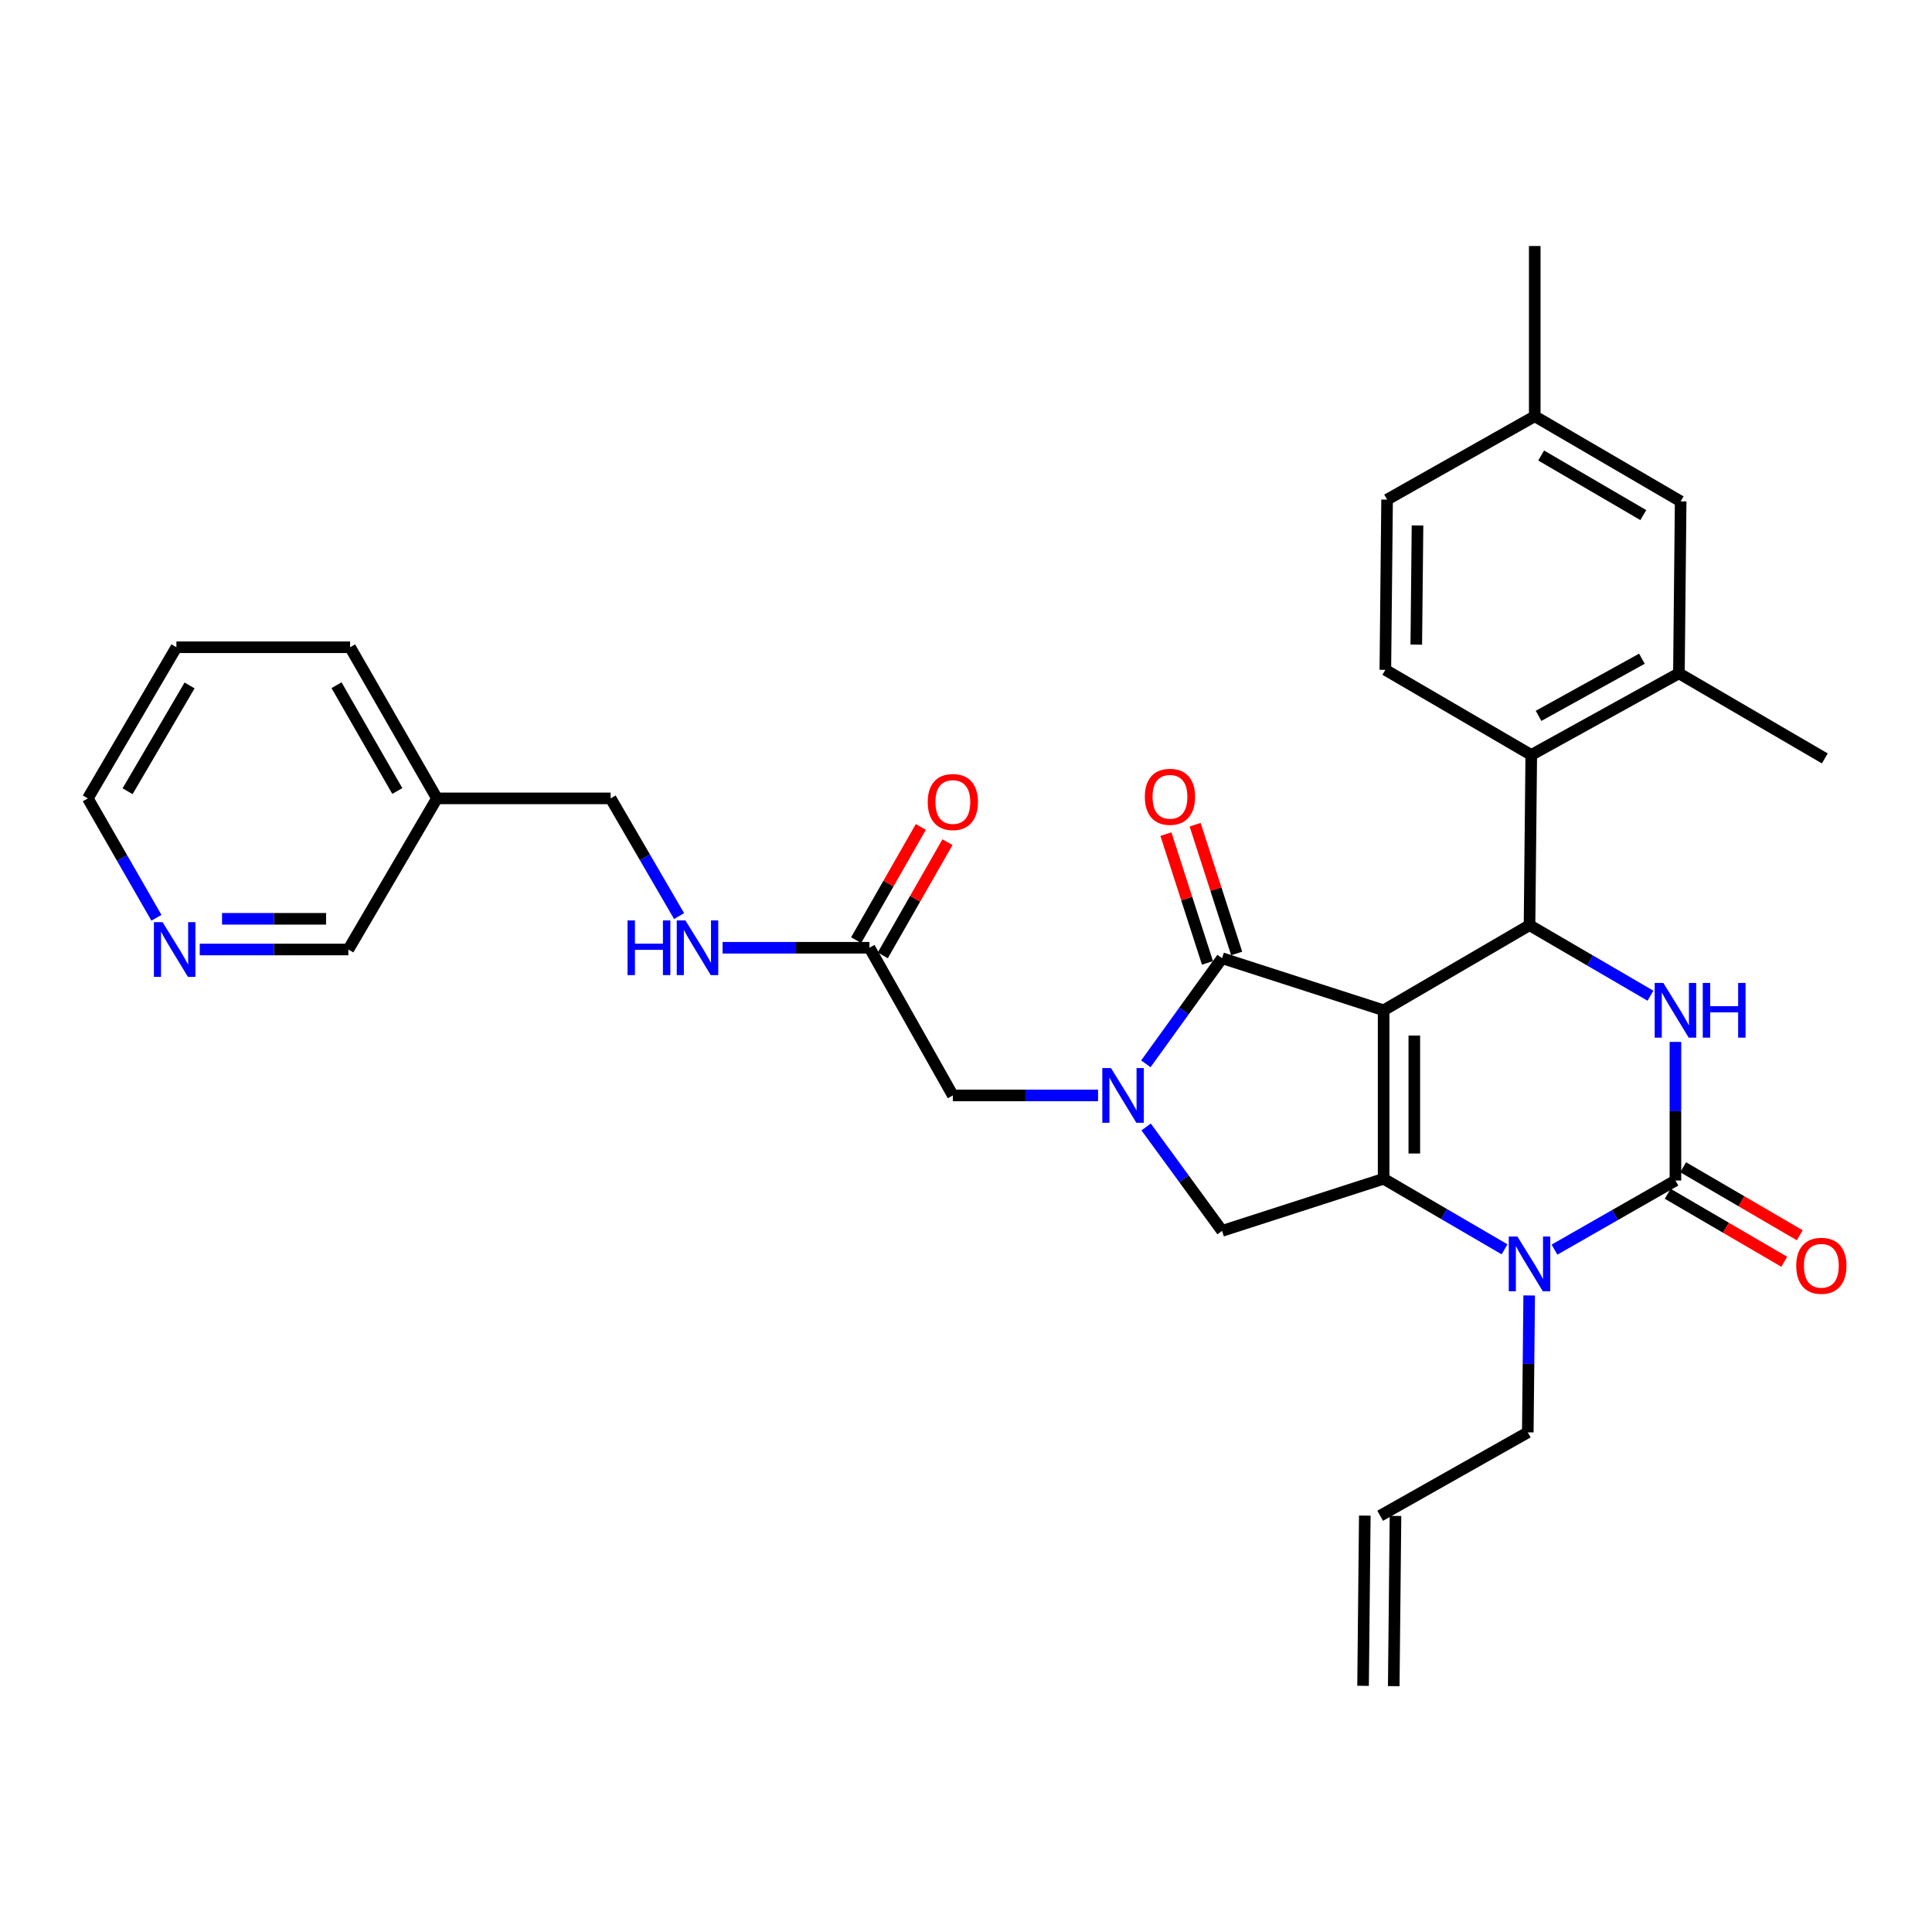 <?xml version='1.0' encoding='iso-8859-1'?>
<svg version='1.1' baseProfile='full'
              xmlns='http://www.w3.org/2000/svg'
                      xmlns:rdkit='http://www.rdkit.org/xml'
                      xmlns:xlink='http://www.w3.org/1999/xlink'
                  xml:space='preserve'
width='1000px' height='1000px' viewBox='0 0 1000 1000'>
<!-- END OF HEADER -->
<rect style='opacity:1.0;fill:#FFFFFF;stroke:none' width='1000' height='1000' x='0' y='0'> </rect>
<path class='bond-0' d='M 456.933,494.498 L 473.67,465.207' style='fill:none;fill-rule:evenodd;stroke:#000000;stroke-width:6px;stroke-linecap:butt;stroke-linejoin:miter;stroke-opacity:1' />
<path class='bond-0' d='M 473.67,465.207 L 490.406,435.916' style='fill:none;fill-rule:evenodd;stroke:#FF0000;stroke-width:6px;stroke-linecap:butt;stroke-linejoin:miter;stroke-opacity:1' />
<path class='bond-0' d='M 443.142,486.618 L 459.879,457.327' style='fill:none;fill-rule:evenodd;stroke:#000000;stroke-width:6px;stroke-linecap:butt;stroke-linejoin:miter;stroke-opacity:1' />
<path class='bond-0' d='M 459.879,457.327 L 476.616,428.036' style='fill:none;fill-rule:evenodd;stroke:#FF0000;stroke-width:6px;stroke-linecap:butt;stroke-linejoin:miter;stroke-opacity:1' />
<path class='bond-1' d='M 450.038,490.558 L 412.016,490.558' style='fill:none;fill-rule:evenodd;stroke:#000000;stroke-width:6px;stroke-linecap:butt;stroke-linejoin:miter;stroke-opacity:1' />
<path class='bond-1' d='M 412.016,490.558 L 373.995,490.558' style='fill:none;fill-rule:evenodd;stroke:#0000FF;stroke-width:6px;stroke-linecap:butt;stroke-linejoin:miter;stroke-opacity:1' />
<path class='bond-2' d='M 450.038,490.558 L 493.187,566.983' style='fill:none;fill-rule:evenodd;stroke:#000000;stroke-width:6px;stroke-linecap:butt;stroke-linejoin:miter;stroke-opacity:1' />
<path class='bond-3' d='M 351.495,474.162 L 333.783,443.702' style='fill:none;fill-rule:evenodd;stroke:#0000FF;stroke-width:6px;stroke-linecap:butt;stroke-linejoin:miter;stroke-opacity:1' />
<path class='bond-3' d='M 333.783,443.702 L 316.071,413.242' style='fill:none;fill-rule:evenodd;stroke:#000000;stroke-width:6px;stroke-linecap:butt;stroke-linejoin:miter;stroke-opacity:1' />
<path class='bond-4' d='M 91.304,335.017 L 45.455,413.242' style='fill:none;fill-rule:evenodd;stroke:#000000;stroke-width:6px;stroke-linecap:butt;stroke-linejoin:miter;stroke-opacity:1' />
<path class='bond-4' d='M 98.13,354.782 L 66.035,409.54' style='fill:none;fill-rule:evenodd;stroke:#000000;stroke-width:6px;stroke-linecap:butt;stroke-linejoin:miter;stroke-opacity:1' />
<path class='bond-5' d='M 91.304,335.017 L 181.213,335.017' style='fill:none;fill-rule:evenodd;stroke:#000000;stroke-width:6px;stroke-linecap:butt;stroke-linejoin:miter;stroke-opacity:1' />
<path class='bond-6' d='M 45.455,413.242 L 63.213,444.142' style='fill:none;fill-rule:evenodd;stroke:#000000;stroke-width:6px;stroke-linecap:butt;stroke-linejoin:miter;stroke-opacity:1' />
<path class='bond-6' d='M 63.213,444.142 L 80.971,475.043' style='fill:none;fill-rule:evenodd;stroke:#0000FF;stroke-width:6px;stroke-linecap:butt;stroke-linejoin:miter;stroke-opacity:1' />
<path class='bond-7' d='M 778.753,646.65 L 747.458,628.392' style='fill:none;fill-rule:evenodd;stroke:#0000FF;stroke-width:6px;stroke-linecap:butt;stroke-linejoin:miter;stroke-opacity:1' />
<path class='bond-7' d='M 747.458,628.392 L 716.162,610.133' style='fill:none;fill-rule:evenodd;stroke:#000000;stroke-width:6px;stroke-linecap:butt;stroke-linejoin:miter;stroke-opacity:1' />
<path class='bond-8' d='M 804.593,646.812 L 835.899,628.922' style='fill:none;fill-rule:evenodd;stroke:#0000FF;stroke-width:6px;stroke-linecap:butt;stroke-linejoin:miter;stroke-opacity:1' />
<path class='bond-8' d='M 835.899,628.922 L 867.204,611.033' style='fill:none;fill-rule:evenodd;stroke:#000000;stroke-width:6px;stroke-linecap:butt;stroke-linejoin:miter;stroke-opacity:1' />
<path class='bond-9' d='M 791.51,670.532 L 791.144,705.966' style='fill:none;fill-rule:evenodd;stroke:#0000FF;stroke-width:6px;stroke-linecap:butt;stroke-linejoin:miter;stroke-opacity:1' />
<path class='bond-9' d='M 791.144,705.966 L 790.779,741.4' style='fill:none;fill-rule:evenodd;stroke:#000000;stroke-width:6px;stroke-linecap:butt;stroke-linejoin:miter;stroke-opacity:1' />
<path class='bond-10' d='M 867.204,611.033 L 867.204,575.16' style='fill:none;fill-rule:evenodd;stroke:#000000;stroke-width:6px;stroke-linecap:butt;stroke-linejoin:miter;stroke-opacity:1' />
<path class='bond-10' d='M 867.204,575.16 L 867.204,539.288' style='fill:none;fill-rule:evenodd;stroke:#0000FF;stroke-width:6px;stroke-linecap:butt;stroke-linejoin:miter;stroke-opacity:1' />
<path class='bond-11' d='M 863.202,617.893 L 893.372,635.493' style='fill:none;fill-rule:evenodd;stroke:#000000;stroke-width:6px;stroke-linecap:butt;stroke-linejoin:miter;stroke-opacity:1' />
<path class='bond-11' d='M 893.372,635.493 L 923.541,653.093' style='fill:none;fill-rule:evenodd;stroke:#FF0000;stroke-width:6px;stroke-linecap:butt;stroke-linejoin:miter;stroke-opacity:1' />
<path class='bond-11' d='M 871.206,604.173 L 901.375,621.773' style='fill:none;fill-rule:evenodd;stroke:#000000;stroke-width:6px;stroke-linecap:butt;stroke-linejoin:miter;stroke-opacity:1' />
<path class='bond-11' d='M 901.375,621.773 L 931.545,639.373' style='fill:none;fill-rule:evenodd;stroke:#FF0000;stroke-width:6px;stroke-linecap:butt;stroke-linejoin:miter;stroke-opacity:1' />
<path class='bond-12' d='M 854.278,515.386 L 822.978,497.131' style='fill:none;fill-rule:evenodd;stroke:#0000FF;stroke-width:6px;stroke-linecap:butt;stroke-linejoin:miter;stroke-opacity:1' />
<path class='bond-12' d='M 822.978,497.131 L 791.679,478.875' style='fill:none;fill-rule:evenodd;stroke:#000000;stroke-width:6px;stroke-linecap:butt;stroke-linejoin:miter;stroke-opacity:1' />
<path class='bond-13' d='M 791.679,478.875 L 792.579,390.767' style='fill:none;fill-rule:evenodd;stroke:#000000;stroke-width:6px;stroke-linecap:butt;stroke-linejoin:miter;stroke-opacity:1' />
<path class='bond-14' d='M 791.679,478.875 L 716.162,522.925' style='fill:none;fill-rule:evenodd;stroke:#000000;stroke-width:6px;stroke-linecap:butt;stroke-linejoin:miter;stroke-opacity:1' />
<path class='bond-15' d='M 716.162,610.133 L 716.162,522.925' style='fill:none;fill-rule:evenodd;stroke:#000000;stroke-width:6px;stroke-linecap:butt;stroke-linejoin:miter;stroke-opacity:1' />
<path class='bond-15' d='M 732.046,597.052 L 732.046,536.006' style='fill:none;fill-rule:evenodd;stroke:#000000;stroke-width:6px;stroke-linecap:butt;stroke-linejoin:miter;stroke-opacity:1' />
<path class='bond-16' d='M 716.162,610.133 L 632.546,637.108' style='fill:none;fill-rule:evenodd;stroke:#000000;stroke-width:6px;stroke-linecap:butt;stroke-linejoin:miter;stroke-opacity:1' />
<path class='bond-17' d='M 716.162,522.925 L 632.546,495.959' style='fill:none;fill-rule:evenodd;stroke:#000000;stroke-width:6px;stroke-linecap:butt;stroke-linejoin:miter;stroke-opacity:1' />
<path class='bond-18' d='M 632.546,495.959 L 612.819,523.296' style='fill:none;fill-rule:evenodd;stroke:#000000;stroke-width:6px;stroke-linecap:butt;stroke-linejoin:miter;stroke-opacity:1' />
<path class='bond-18' d='M 612.819,523.296 L 593.093,550.634' style='fill:none;fill-rule:evenodd;stroke:#0000FF;stroke-width:6px;stroke-linecap:butt;stroke-linejoin:miter;stroke-opacity:1' />
<path class='bond-19' d='M 640.104,493.52 L 629.351,460.19' style='fill:none;fill-rule:evenodd;stroke:#000000;stroke-width:6px;stroke-linecap:butt;stroke-linejoin:miter;stroke-opacity:1' />
<path class='bond-19' d='M 629.351,460.19 L 618.599,426.86' style='fill:none;fill-rule:evenodd;stroke:#FF0000;stroke-width:6px;stroke-linecap:butt;stroke-linejoin:miter;stroke-opacity:1' />
<path class='bond-19' d='M 624.988,498.397 L 614.235,465.067' style='fill:none;fill-rule:evenodd;stroke:#000000;stroke-width:6px;stroke-linecap:butt;stroke-linejoin:miter;stroke-opacity:1' />
<path class='bond-19' d='M 614.235,465.067 L 603.483,431.737' style='fill:none;fill-rule:evenodd;stroke:#FF0000;stroke-width:6px;stroke-linecap:butt;stroke-linejoin:miter;stroke-opacity:1' />
<path class='bond-20' d='M 593.231,583.315 L 612.888,610.212' style='fill:none;fill-rule:evenodd;stroke:#0000FF;stroke-width:6px;stroke-linecap:butt;stroke-linejoin:miter;stroke-opacity:1' />
<path class='bond-20' d='M 612.888,610.212 L 632.546,637.108' style='fill:none;fill-rule:evenodd;stroke:#000000;stroke-width:6px;stroke-linecap:butt;stroke-linejoin:miter;stroke-opacity:1' />
<path class='bond-21' d='M 568.353,566.983 L 530.77,566.983' style='fill:none;fill-rule:evenodd;stroke:#0000FF;stroke-width:6px;stroke-linecap:butt;stroke-linejoin:miter;stroke-opacity:1' />
<path class='bond-21' d='M 530.77,566.983 L 493.187,566.983' style='fill:none;fill-rule:evenodd;stroke:#000000;stroke-width:6px;stroke-linecap:butt;stroke-linejoin:miter;stroke-opacity:1' />
<path class='bond-22' d='M 721.403,872.748 L 722.304,784.639' style='fill:none;fill-rule:evenodd;stroke:#000000;stroke-width:6px;stroke-linecap:butt;stroke-linejoin:miter;stroke-opacity:1' />
<path class='bond-22' d='M 705.521,872.585 L 706.421,784.477' style='fill:none;fill-rule:evenodd;stroke:#000000;stroke-width:6px;stroke-linecap:butt;stroke-linejoin:miter;stroke-opacity:1' />
<path class='bond-23' d='M 714.362,784.558 L 790.779,741.4' style='fill:none;fill-rule:evenodd;stroke:#000000;stroke-width:6px;stroke-linecap:butt;stroke-linejoin:miter;stroke-opacity:1' />
<path class='bond-24' d='M 717.054,346.708 L 717.954,258.6' style='fill:none;fill-rule:evenodd;stroke:#000000;stroke-width:6px;stroke-linecap:butt;stroke-linejoin:miter;stroke-opacity:1' />
<path class='bond-24' d='M 733.071,333.654 L 733.701,271.979' style='fill:none;fill-rule:evenodd;stroke:#000000;stroke-width:6px;stroke-linecap:butt;stroke-linejoin:miter;stroke-opacity:1' />
<path class='bond-25' d='M 717.054,346.708 L 792.579,390.767' style='fill:none;fill-rule:evenodd;stroke:#000000;stroke-width:6px;stroke-linecap:butt;stroke-linejoin:miter;stroke-opacity:1' />
<path class='bond-26' d='M 717.954,258.6 L 794.379,215.442' style='fill:none;fill-rule:evenodd;stroke:#000000;stroke-width:6px;stroke-linecap:butt;stroke-linejoin:miter;stroke-opacity:1' />
<path class='bond-27' d='M 794.379,215.442 L 869.904,259.5' style='fill:none;fill-rule:evenodd;stroke:#000000;stroke-width:6px;stroke-linecap:butt;stroke-linejoin:miter;stroke-opacity:1' />
<path class='bond-27' d='M 797.704,235.77 L 850.572,266.611' style='fill:none;fill-rule:evenodd;stroke:#000000;stroke-width:6px;stroke-linecap:butt;stroke-linejoin:miter;stroke-opacity:1' />
<path class='bond-28' d='M 794.379,215.442 L 794.379,127.334' style='fill:none;fill-rule:evenodd;stroke:#000000;stroke-width:6px;stroke-linecap:butt;stroke-linejoin:miter;stroke-opacity:1' />
<path class='bond-29' d='M 869.904,259.5 L 869.004,348.509' style='fill:none;fill-rule:evenodd;stroke:#000000;stroke-width:6px;stroke-linecap:butt;stroke-linejoin:miter;stroke-opacity:1' />
<path class='bond-30' d='M 869.004,348.509 L 792.579,390.767' style='fill:none;fill-rule:evenodd;stroke:#000000;stroke-width:6px;stroke-linecap:butt;stroke-linejoin:miter;stroke-opacity:1' />
<path class='bond-30' d='M 849.854,340.947 L 796.357,370.528' style='fill:none;fill-rule:evenodd;stroke:#000000;stroke-width:6px;stroke-linecap:butt;stroke-linejoin:miter;stroke-opacity:1' />
<path class='bond-31' d='M 869.004,348.509 L 944.52,392.558' style='fill:none;fill-rule:evenodd;stroke:#000000;stroke-width:6px;stroke-linecap:butt;stroke-linejoin:miter;stroke-opacity:1' />
<path class='bond-32' d='M 103.392,491.458 L 141.852,491.458' style='fill:none;fill-rule:evenodd;stroke:#0000FF;stroke-width:6px;stroke-linecap:butt;stroke-linejoin:miter;stroke-opacity:1' />
<path class='bond-32' d='M 141.852,491.458 L 180.313,491.458' style='fill:none;fill-rule:evenodd;stroke:#000000;stroke-width:6px;stroke-linecap:butt;stroke-linejoin:miter;stroke-opacity:1' />
<path class='bond-32' d='M 114.93,475.575 L 141.852,475.575' style='fill:none;fill-rule:evenodd;stroke:#0000FF;stroke-width:6px;stroke-linecap:butt;stroke-linejoin:miter;stroke-opacity:1' />
<path class='bond-32' d='M 141.852,475.575 L 168.775,475.575' style='fill:none;fill-rule:evenodd;stroke:#000000;stroke-width:6px;stroke-linecap:butt;stroke-linejoin:miter;stroke-opacity:1' />
<path class='bond-33' d='M 180.313,491.458 L 226.162,413.242' style='fill:none;fill-rule:evenodd;stroke:#000000;stroke-width:6px;stroke-linecap:butt;stroke-linejoin:miter;stroke-opacity:1' />
<path class='bond-34' d='M 226.162,413.242 L 181.213,335.017' style='fill:none;fill-rule:evenodd;stroke:#000000;stroke-width:6px;stroke-linecap:butt;stroke-linejoin:miter;stroke-opacity:1' />
<path class='bond-34' d='M 205.648,409.421 L 174.184,354.664' style='fill:none;fill-rule:evenodd;stroke:#000000;stroke-width:6px;stroke-linecap:butt;stroke-linejoin:miter;stroke-opacity:1' />
<path class='bond-35' d='M 226.162,413.242 L 316.071,413.242' style='fill:none;fill-rule:evenodd;stroke:#000000;stroke-width:6px;stroke-linecap:butt;stroke-linejoin:miter;stroke-opacity:1' />
<path  class='atom-1' d='M 480.187 415.122
Q 480.187 408.322, 483.547 404.522
Q 486.907 400.722, 493.187 400.722
Q 499.467 400.722, 502.827 404.522
Q 506.187 408.322, 506.187 415.122
Q 506.187 422.002, 502.787 425.922
Q 499.387 429.802, 493.187 429.802
Q 486.947 429.802, 483.547 425.922
Q 480.187 422.042, 480.187 415.122
M 493.187 426.602
Q 497.507 426.602, 499.827 423.722
Q 502.187 420.802, 502.187 415.122
Q 502.187 409.562, 499.827 406.762
Q 497.507 403.922, 493.187 403.922
Q 488.867 403.922, 486.507 406.722
Q 484.187 409.522, 484.187 415.122
Q 484.187 420.842, 486.507 423.722
Q 488.867 426.602, 493.187 426.602
' fill='#FF0000'/>
<path  class='atom-2' d='M 324.809 476.398
L 328.649 476.398
L 328.649 488.438
L 343.129 488.438
L 343.129 476.398
L 346.969 476.398
L 346.969 504.718
L 343.129 504.718
L 343.129 491.638
L 328.649 491.638
L 328.649 504.718
L 324.809 504.718
L 324.809 476.398
' fill='#0000FF'/>
<path  class='atom-2' d='M 354.769 476.398
L 364.049 491.398
Q 364.969 492.878, 366.449 495.558
Q 367.929 498.238, 368.009 498.398
L 368.009 476.398
L 371.769 476.398
L 371.769 504.718
L 367.889 504.718
L 357.929 488.318
Q 356.769 486.398, 355.529 484.198
Q 354.329 481.998, 353.969 481.318
L 353.969 504.718
L 350.289 504.718
L 350.289 476.398
L 354.769 476.398
' fill='#0000FF'/>
<path  class='atom-5' d='M 785.419 640.032
L 794.699 655.032
Q 795.619 656.512, 797.099 659.192
Q 798.579 661.872, 798.659 662.032
L 798.659 640.032
L 802.419 640.032
L 802.419 668.352
L 798.539 668.352
L 788.579 651.952
Q 787.419 650.032, 786.179 647.832
Q 784.979 645.632, 784.619 644.952
L 784.619 668.352
L 780.939 668.352
L 780.939 640.032
L 785.419 640.032
' fill='#0000FF'/>
<path  class='atom-7' d='M 860.944 508.765
L 870.224 523.765
Q 871.144 525.245, 872.624 527.925
Q 874.104 530.605, 874.184 530.765
L 874.184 508.765
L 877.944 508.765
L 877.944 537.085
L 874.064 537.085
L 864.104 520.685
Q 862.944 518.765, 861.704 516.565
Q 860.504 514.365, 860.144 513.685
L 860.144 537.085
L 856.464 537.085
L 856.464 508.765
L 860.944 508.765
' fill='#0000FF'/>
<path  class='atom-7' d='M 881.344 508.765
L 885.184 508.765
L 885.184 520.805
L 899.664 520.805
L 899.664 508.765
L 903.504 508.765
L 903.504 537.085
L 899.664 537.085
L 899.664 524.005
L 885.184 524.005
L 885.184 537.085
L 881.344 537.085
L 881.344 508.765
' fill='#0000FF'/>
<path  class='atom-12' d='M 575.036 552.823
L 584.316 567.823
Q 585.236 569.303, 586.716 571.983
Q 588.196 574.663, 588.276 574.823
L 588.276 552.823
L 592.036 552.823
L 592.036 581.143
L 588.156 581.143
L 578.196 564.743
Q 577.036 562.823, 575.796 560.623
Q 574.596 558.423, 574.236 557.743
L 574.236 581.143
L 570.556 581.143
L 570.556 552.823
L 575.036 552.823
' fill='#0000FF'/>
<path  class='atom-14' d='M 592.57 412.422
Q 592.57 405.622, 595.93 401.822
Q 599.29 398.022, 605.57 398.022
Q 611.85 398.022, 615.21 401.822
Q 618.57 405.622, 618.57 412.422
Q 618.57 419.302, 615.17 423.222
Q 611.77 427.102, 605.57 427.102
Q 599.33 427.102, 595.93 423.222
Q 592.57 419.342, 592.57 412.422
M 605.57 423.902
Q 609.89 423.902, 612.21 421.022
Q 614.57 418.102, 614.57 412.422
Q 614.57 406.862, 612.21 404.062
Q 609.89 401.222, 605.57 401.222
Q 601.25 401.222, 598.89 404.022
Q 596.57 406.822, 596.57 412.422
Q 596.57 418.142, 598.89 421.022
Q 601.25 423.902, 605.57 423.902
' fill='#FF0000'/>
<path  class='atom-16' d='M 929.729 655.172
Q 929.729 648.372, 933.089 644.572
Q 936.449 640.772, 942.729 640.772
Q 949.009 640.772, 952.369 644.572
Q 955.729 648.372, 955.729 655.172
Q 955.729 662.052, 952.329 665.972
Q 948.929 669.852, 942.729 669.852
Q 936.489 669.852, 933.089 665.972
Q 929.729 662.092, 929.729 655.172
M 942.729 666.652
Q 947.049 666.652, 949.369 663.772
Q 951.729 660.852, 951.729 655.172
Q 951.729 649.612, 949.369 646.812
Q 947.049 643.972, 942.729 643.972
Q 938.409 643.972, 936.049 646.772
Q 933.729 649.572, 933.729 655.172
Q 933.729 660.892, 936.049 663.772
Q 938.409 666.652, 942.729 666.652
' fill='#FF0000'/>
<path  class='atom-28' d='M 84.144 477.298
L 93.424 492.298
Q 94.344 493.778, 95.824 496.458
Q 97.304 499.138, 97.384 499.298
L 97.384 477.298
L 101.144 477.298
L 101.144 505.618
L 97.264 505.618
L 87.304 489.218
Q 86.144 487.298, 84.904 485.098
Q 83.704 482.898, 83.344 482.218
L 83.344 505.618
L 79.664 505.618
L 79.664 477.298
L 84.144 477.298
' fill='#0000FF'/>
</svg>
